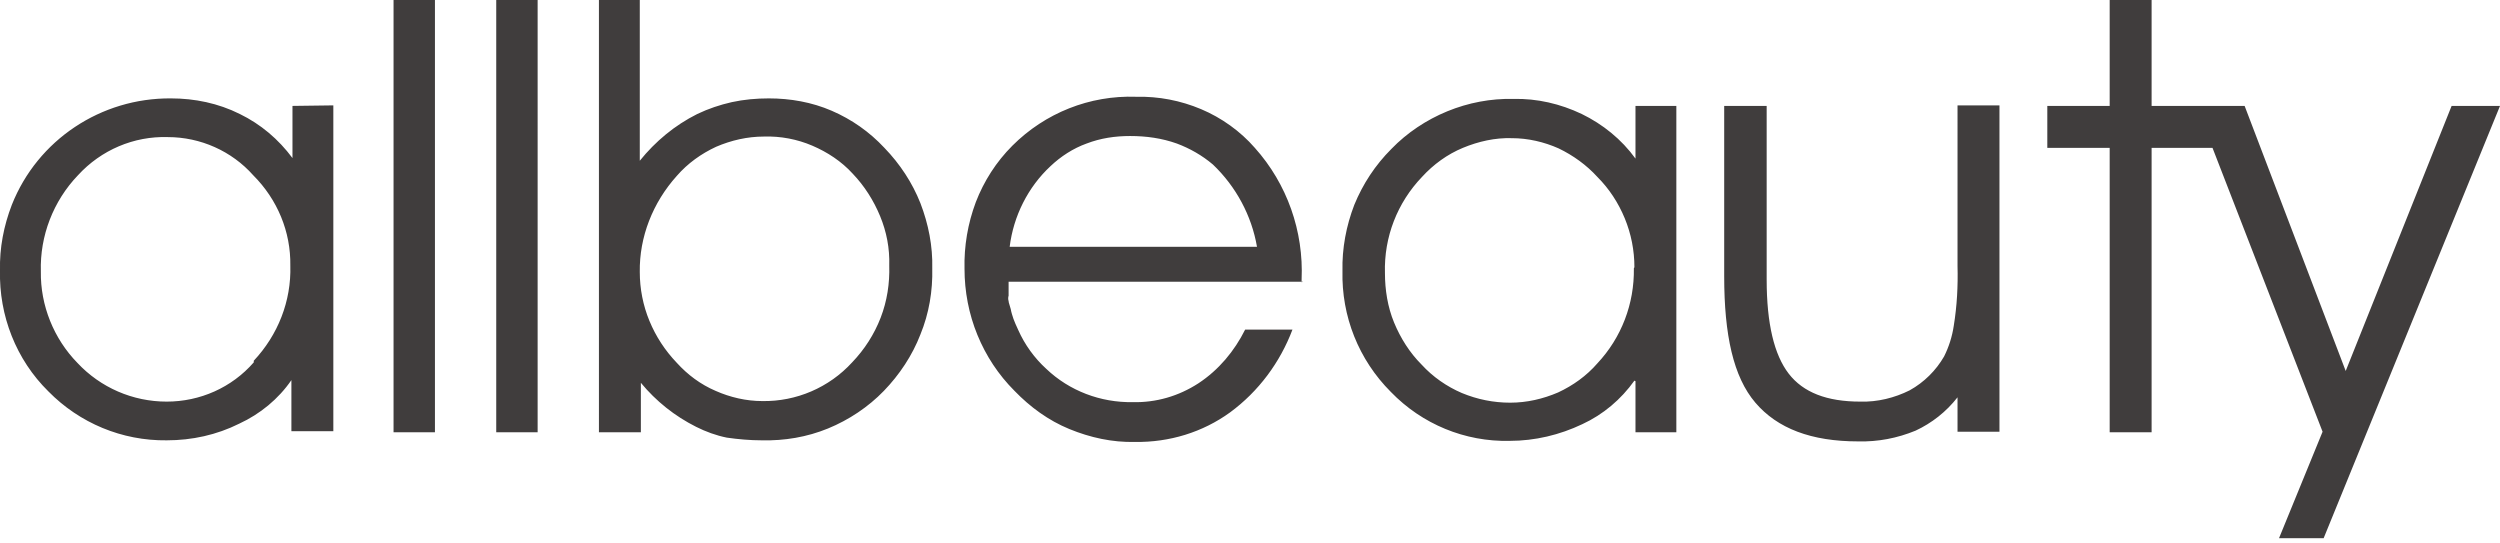 <?xml version="1.0" encoding="UTF-8"?> <svg xmlns="http://www.w3.org/2000/svg" xmlns:xlink="http://www.w3.org/1999/xlink" version="1.1" id="Layer_1" x="0px" y="0px" viewBox="0 0 465 101" style="enable-background:new 0 0 465 101;" xml:space="preserve"> <style type="text/css"> .st0{fill:#403D3D;} </style> <path class="st0" d="M242.4,52.4h-54.8V55c-0.1,0.3-0.1,0.7,0,1c0,0.3,0.2,0.7,0.4,1.5c0.1,0.6,0.3,1.2,0.5,1.8 c0.2,0.5,0.5,1.3,0.9,2.1c1.2,2.7,3,5.2,5.2,7.2c4.3,4.1,10.1,6.3,16.1,6.2c4.3,0.1,8.5-1.1,12.2-3.5c3.8-2.5,6.7-6,8.7-10h8.8 c-2.3,6.1-6.3,11.5-11.6,15.4c-5.1,3.7-11.3,5.6-17.7,5.5c-4.2,0.1-8.3-0.8-12.2-2.4c-3.9-1.6-7.3-4.1-10.2-7.1 c-3-3-5.3-6.5-6.9-10.4c-1.6-3.9-2.4-8.1-2.4-12.3c-0.1-4.2,0.6-8.4,2.1-12.4c1.5-3.9,3.8-7.5,6.8-10.5c6.1-6.1,14.4-9.4,23-9.1 c4.2-0.1,8.3,0.7,12.1,2.3c3.8,1.6,7.3,4.1,10,7.2c6,6.7,9.1,15.5,8.7,24.5v0.5L242.4,52.4L242.4,52.4z M233.8,45.9 c-1-5.8-3.9-11.2-8.2-15.3c-2-1.7-4.3-3-6.7-3.9c-2.8-1-5.7-1.4-8.7-1.4c-2.8,0-5.5,0.4-8.1,1.4c-2.5,0.9-4.8,2.4-6.7,4.2 c-4.2,3.9-6.9,9.3-7.6,15L233.8,45.9C233.9,46,233.8,45.9,233.8,45.9z M304,70.8c-2.5,3.5-5.8,6.3-9.7,8.1c-4.2,2-8.8,3.1-13.5,3.1 c-8.3,0.2-16.3-3.1-22.1-9.1c-6-6-9.2-14.1-9-22.5c-0.1-4.2,0.7-8.4,2.2-12.3c1.6-3.9,3.9-7.4,6.9-10.4c2.9-3,6.5-5.4,10.4-7 c3.9-1.6,8.1-2.4,12.3-2.3c4.4-0.1,8.7,0.9,12.7,2.8c3.9,1.9,7.4,4.7,10,8.3v-9.8h7.6v60.7h-7.6v-9.5L304,70.8L304,70.8z M304,49.7 c0-3.1-0.6-6.2-1.8-9.1c-1.2-2.9-2.9-5.5-5.1-7.7c-2-2.2-4.5-4-7.2-5.3c-2.7-1.2-5.7-1.9-8.7-1.9c-3.1-0.1-6.2,0.6-9.1,1.8 c-2.9,1.2-5.5,3.1-7.6,5.4c-4.6,4.8-7.1,11.2-6.9,17.9c0,3.1,0.5,6.3,1.7,9.2c1.2,2.9,2.9,5.6,5.1,7.8c2.1,2.3,4.7,4.1,7.5,5.3 c2.9,1.2,5.9,1.8,9,1.8c3.1,0,6.1-0.7,8.9-1.9c2.8-1.3,5.3-3.1,7.3-5.4c4.5-4.8,6.9-11.1,6.8-17.7L304,49.7L304,49.7z M321,19.7h7.6 V52c0,8.2,1.4,14,4.1,17.5c2.7,3.5,7.1,5.2,13.3,5.2c3.2,0.1,6.4-0.7,9.2-2.1c2.7-1.5,4.9-3.7,6.4-6.3c0.9-1.8,1.5-3.7,1.8-5.7 c0.6-3.7,0.8-7.4,0.7-11.1V19.6h7.8v60.7h-7.8v-6.4c-2.1,2.7-4.8,4.8-7.8,6.2c-3.4,1.4-7,2.1-10.7,2c-8.7,0-15-2.4-19.1-7.2 c-4.1-4.8-5.8-12.6-5.8-23.5V19.7L321,19.7L321,19.7z M392.4,80.4V27.5h-11.6v-7.8h11.6V0h7.8v19.7h11.5v7.8h-11.5v52.9H392.4 L392.4,80.4z M408.5,19.7h9L436.3,69L456,19.7h9l-32.8,80.4h-8.3l8.1-19.8L408.5,19.7L408.5,19.7z M54.4,19.7v9.7 c-2.6-3.5-5.9-6.3-9.8-8.2c-4-2-8.4-2.9-12.8-2.9C18.8,18.2,7,26,2.2,38.1C0.7,42-0.1,46.1,0,50.3c-0.2,8.4,3,16.6,9,22.5 c5.8,5.9,13.7,9.2,22,9.1c4.7,0,9.3-1,13.5-3.1c3.9-1.8,7.3-4.6,9.7-8.1v9.5H62V19.6L54.4,19.7L54.4,19.7L54.4,19.7z M47.2,67.4 c-4.1,4.7-10,7.3-16.2,7.3c-6.3,0-12.3-2.6-16.6-7.2c-4.4-4.5-6.9-10.7-6.8-17c-0.2-6.6,2.3-13.1,6.9-17.9 c4.3-4.7,10.4-7.3,16.7-7.1c6.1,0,11.9,2.6,15.9,7.1c4.5,4.5,7,10.5,6.9,16.8c0.2,6.6-2.3,12.9-6.8,17.7 C47.2,67.1,47.2,67.4,47.2,67.4z M80.9,80.4h-7.7V0h7.7V80.4z M100,80.4h-7.7V0h7.7V80.4z M119,0v29.9c2.9-3.6,6.5-6.6,10.7-8.7 c2.1-1,4.2-1.7,6.4-2.2c2.3-0.5,4.6-0.7,6.9-0.7c4,0,8,0.7,11.7,2.3c3.7,1.6,7,3.9,9.8,6.9c2.9,3,5.2,6.5,6.7,10.3 c1.5,3.9,2.3,8,2.2,12.1c0.1,4.2-0.6,8.4-2.2,12.3c-1.5,3.9-3.9,7.5-6.8,10.5c-2.9,3-6.5,5.4-10.4,7c-3.9,1.6-8.1,2.3-12.3,2.2 c-2.2,0-4.4-0.2-6.5-0.5c-2-0.4-3.9-1.1-5.7-2c-4-2-7.5-4.8-10.3-8.2v9.2h-7.8V0C111.3,0,119,0,119,0z M119,50.6 c0,3.1,0.6,6.2,1.8,9.1c1.2,2.9,2.9,5.5,5.1,7.8c2,2.2,4.4,4,7.2,5.2c2.7,1.2,5.7,1.9,8.7,1.9c6.3,0.1,12.4-2.5,16.7-7.2 c2.3-2.4,4.1-5.2,5.3-8.3c1.2-3.1,1.7-6.4,1.6-9.7c0.1-3.2-0.5-6.3-1.7-9.2c-1.2-2.9-2.9-5.6-5.1-7.9c-2.1-2.3-4.7-4-7.5-5.2 c-2.8-1.2-5.9-1.8-9-1.7c-3.1,0-6.1,0.7-8.9,1.9c-2.8,1.3-5.3,3.1-7.3,5.4C121.4,37.7,118.9,44.1,119,50.6L119,50.6L119,50.6z"></path> </svg> 